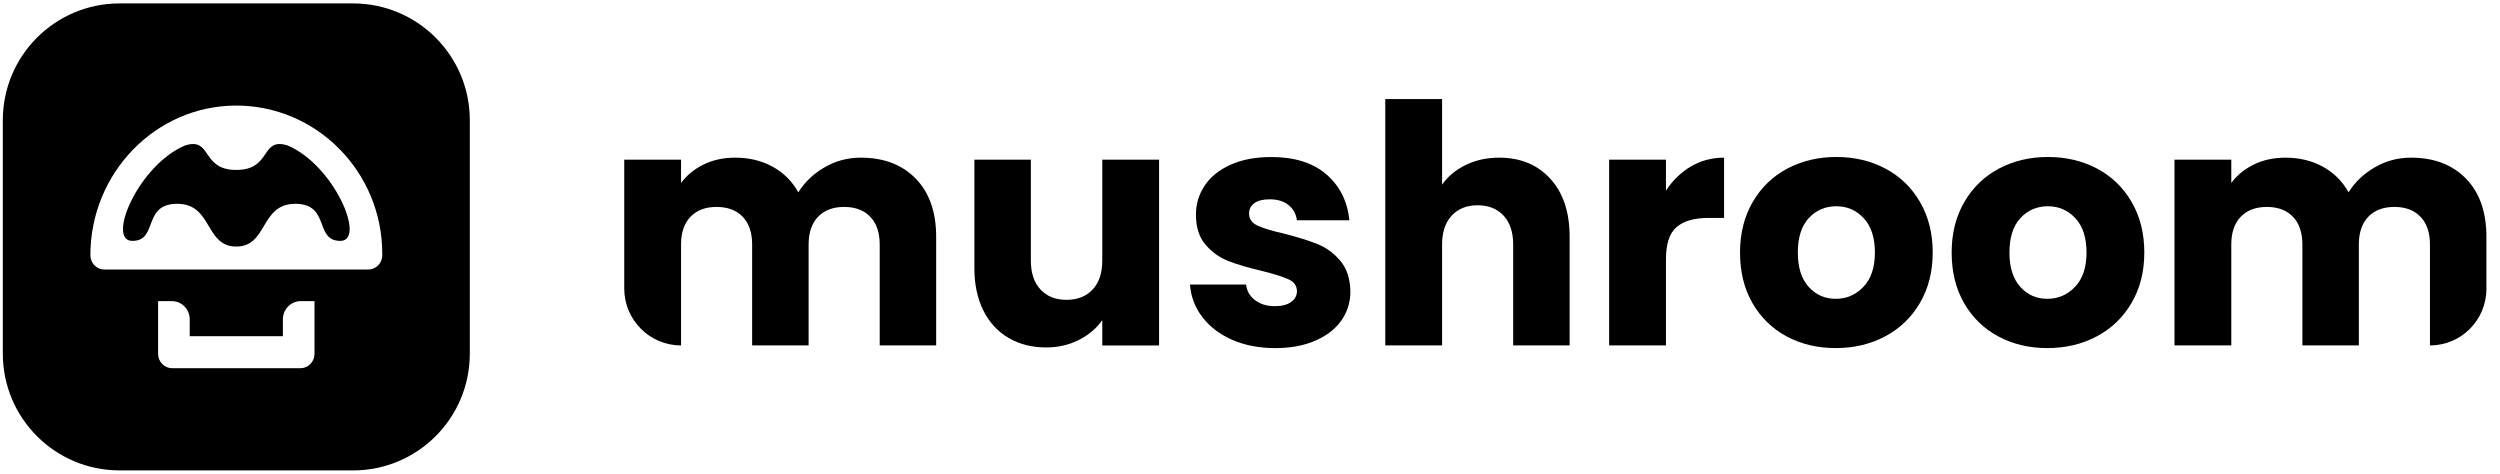 <svg width="554" height="105" viewBox="0 0 554 105" fill="none" xmlns="http://www.w3.org/2000/svg">
<g clip-path="url(#clip0_64_274)">
<path fill-rule="evenodd" clip-rule="evenodd" d="M78.239 0.758H26.496C12.208 0.758 0.625 12.341 0.625 26.629V78.372C0.625 92.66 12.208 104.243 26.496 104.243H78.239C92.528 104.243 104.11 92.66 104.11 78.372V26.629C104.11 12.341 92.528 0.758 78.239 0.758ZM52.156 23.396C34.315 23.516 20.029 38.467 20.029 56.559C20.029 58.327 21.434 59.735 23.16 59.735H81.575C83.301 59.735 84.707 58.327 84.707 56.559V56.2C84.707 38.037 70.083 23.292 52.156 23.396ZM75.415 53.383C72.718 53.383 72.054 51.619 71.342 49.725C70.516 47.531 69.625 45.162 65.428 45.162C61.411 45.162 59.922 47.662 58.474 50.094C57.103 52.396 55.768 54.636 52.361 54.636C48.955 54.636 47.624 52.398 46.257 50.098C44.81 47.665 43.322 45.162 39.293 45.162C35.093 45.162 34.203 47.534 33.38 49.73C32.671 51.622 32.011 53.383 29.324 53.383C23.518 53.383 30.695 36.527 41.053 32.218C43.998 31.31 44.877 32.598 45.937 34.148C47.04 35.761 48.337 37.66 52.361 37.66C56.395 37.66 57.696 35.76 58.801 34.145C59.862 32.596 60.742 31.31 63.685 32.218C74.043 36.527 81.203 53.383 75.415 53.383ZM42.04 74.499H62.689V70.752C62.689 68.527 64.468 66.725 66.66 66.725H69.693V78.421C69.693 80.177 68.289 81.6 66.558 81.6H38.171C36.44 81.6 35.036 80.177 35.036 78.421V66.725H38.069C40.263 66.725 42.04 68.529 42.04 70.752V74.499Z" fill="black"/>
<path d="M202.93 39.585C205.947 42.683 207.456 46.987 207.456 52.496V76.547H194.943V54.192C194.943 51.537 194.245 49.484 192.844 48.032C191.447 46.581 189.519 45.856 187.065 45.856C184.612 45.856 182.687 46.581 181.287 48.032C179.889 49.484 179.188 51.536 179.188 54.192V76.547H166.675V54.192C166.675 51.537 165.975 49.484 164.576 48.032C163.179 46.581 161.251 45.856 158.797 45.856C156.342 45.856 154.417 46.581 153.018 48.032C151.619 49.484 150.92 51.536 150.92 54.192V76.547C143.968 76.547 138.332 70.898 138.332 63.931V35.38H150.92V40.544C152.195 38.823 153.864 37.459 155.926 36.45C157.986 35.443 160.317 34.938 162.92 34.938C166.011 34.938 168.77 35.601 171.2 36.93C173.629 38.258 175.531 40.153 176.907 42.61C178.329 40.349 180.266 38.503 182.721 37.076C185.175 35.651 187.848 34.938 190.744 34.938C195.85 34.938 199.912 36.487 202.93 39.585Z" fill="black"/>
<path d="M256.852 35.383V76.549H244.263V70.942C242.987 72.763 241.257 74.225 239.074 75.332C236.89 76.439 234.472 76.992 231.823 76.992C228.682 76.992 225.909 76.291 223.505 74.889C221.099 73.487 219.235 71.459 217.911 68.802C216.586 66.147 215.924 63.024 215.924 59.433V35.383H228.437V57.736C228.437 60.49 229.147 62.631 230.573 64.154C231.995 65.679 233.909 66.442 236.313 66.442C238.767 66.442 240.705 65.68 242.129 64.154C243.551 62.631 244.263 60.492 244.263 57.736V35.383H256.852Z" fill="black"/>
<path d="M273.043 75.296C270.246 74.067 268.04 72.382 266.42 70.243C264.8 68.104 263.891 65.707 263.697 63.05H276.135C276.284 64.477 276.943 65.632 278.124 66.518C279.301 67.403 280.746 67.846 282.467 67.846C284.039 67.846 285.251 67.54 286.112 66.924C286.969 66.31 287.399 65.511 287.399 64.527C287.399 63.347 286.784 62.475 285.559 61.908C284.33 61.343 282.344 60.715 279.595 60.027C276.652 59.34 274.198 58.614 272.235 57.851C270.272 57.089 268.577 55.884 267.154 54.235C265.731 52.587 265.02 50.361 265.02 47.559C265.02 45.197 265.67 43.048 266.973 41.105C268.27 39.162 270.185 37.626 272.713 36.494C275.239 35.362 278.243 34.797 281.73 34.797C286.881 34.797 290.943 36.076 293.912 38.633C296.881 41.192 298.588 44.585 299.028 48.815H287.395C287.201 47.389 286.574 46.258 285.52 45.421C284.462 44.585 283.078 44.167 281.361 44.167C279.889 44.167 278.758 44.451 277.975 45.016C277.189 45.582 276.795 46.355 276.795 47.34C276.795 48.519 277.422 49.406 278.674 49.995C279.925 50.585 281.875 51.174 284.524 51.765C287.567 52.552 290.047 53.327 291.958 54.089C293.873 54.852 295.555 56.08 297.003 57.778C298.449 59.474 299.196 61.749 299.245 64.602C299.245 67.011 298.569 69.164 297.22 71.057C295.872 72.951 293.931 74.44 291.405 75.52C288.877 76.602 285.943 77.143 282.609 77.143C279.029 77.141 275.841 76.526 273.043 75.296Z" fill="black"/>
<path d="M343.562 39.623C346.408 42.746 347.831 47.037 347.831 52.496V76.547H335.319V54.192C335.319 51.439 334.604 49.299 333.184 47.774C331.758 46.251 329.847 45.488 327.441 45.488C325.035 45.488 323.123 46.251 321.701 47.774C320.278 49.299 319.566 51.438 319.566 54.192V76.547H306.977V21.953H319.566V40.914C320.84 39.096 322.583 37.644 324.792 36.562C327.001 35.48 329.475 34.939 332.227 34.939C336.936 34.938 340.716 36.5 343.562 39.623Z" fill="black"/>
<path d="M374.696 36.893C376.905 35.59 379.359 34.938 382.056 34.938V48.29H378.599C375.459 48.29 373.102 48.968 371.53 50.319C369.958 51.673 369.176 54.045 369.176 57.438V76.545H356.586V35.382H369.176V42.243C370.647 39.98 372.487 38.197 374.696 36.893Z" fill="black"/>
<path d="M395.932 74.553C392.721 72.833 390.192 70.374 388.348 67.176C386.508 63.978 385.59 60.242 385.59 55.962C385.59 51.733 386.524 48.006 388.387 44.786C390.253 41.565 392.805 39.093 396.045 37.371C399.282 35.65 402.914 34.789 406.937 34.789C410.963 34.789 414.595 35.65 417.832 37.371C421.072 39.093 423.621 41.565 425.487 44.786C427.353 48.006 428.287 51.733 428.287 55.962C428.287 60.193 427.343 63.919 425.451 67.139C423.562 70.361 420.985 72.833 417.725 74.553C414.462 76.276 410.814 77.135 406.791 77.135C402.765 77.137 399.146 76.276 395.932 74.553ZM412.939 63.562C414.63 61.791 415.478 59.258 415.478 55.962C415.478 52.668 414.653 50.133 413.01 48.364C411.364 46.593 409.343 45.707 406.937 45.707C404.482 45.707 402.448 46.583 400.828 48.327C399.211 50.074 398.399 52.619 398.399 55.962C398.399 59.258 399.198 61.791 400.792 63.562C402.387 65.332 404.389 66.217 406.791 66.217C409.194 66.217 411.245 65.332 412.939 63.562Z" fill="black"/>
<path d="M442.828 74.553C439.614 72.833 437.085 70.374 435.245 67.176C433.405 63.978 432.486 60.242 432.486 55.962C432.486 51.733 433.418 48.006 435.284 44.786C437.15 41.565 439.701 39.093 442.942 37.371C446.179 35.65 449.81 34.789 453.833 34.789C457.856 34.789 461.488 35.65 464.728 37.371C467.966 39.093 470.517 41.565 472.383 44.786C474.249 48.006 475.18 51.733 475.18 55.962C475.18 60.193 474.236 63.919 472.348 67.139C470.459 70.361 467.882 72.833 464.619 74.553C461.356 76.276 457.711 77.135 453.688 77.135C449.662 77.137 446.043 76.276 442.828 74.553ZM459.832 63.562C461.524 61.791 462.371 59.258 462.371 55.962C462.371 52.668 461.55 50.133 459.903 48.364C458.257 46.593 456.236 45.707 453.833 45.707C451.379 45.707 449.342 46.583 447.725 48.327C446.104 50.074 445.296 52.619 445.296 55.962C445.296 59.258 446.091 61.791 447.689 63.562C449.28 65.332 451.282 66.217 453.688 66.217C456.091 66.217 458.141 65.332 459.832 63.562Z" fill="black"/>
<path d="M546.465 39.585C549.482 42.683 550.989 46.988 550.989 52.497V64.006C550.989 70.932 545.388 76.547 538.477 76.547V54.193C538.477 51.538 537.778 49.484 536.378 48.032C534.981 46.582 533.054 45.856 530.599 45.856C528.145 45.856 526.22 46.582 524.82 48.032C523.423 49.484 522.721 51.536 522.721 54.193V76.547H510.209V54.193C510.209 51.538 509.507 49.484 508.11 48.032C506.713 46.582 504.786 45.856 502.331 45.856C499.877 45.856 497.949 46.582 496.552 48.032C495.152 49.484 494.454 51.536 494.454 54.193V76.547H481.867V35.38H494.454V40.544C495.728 38.824 497.396 37.459 499.46 36.45C501.52 35.443 503.851 34.938 506.455 34.938C509.543 34.938 512.305 35.601 514.733 36.931C517.162 38.258 519.064 40.153 520.441 42.61C521.861 40.349 523.798 38.504 526.256 37.076C528.707 35.651 531.382 34.938 534.279 34.938C539.382 34.938 543.444 36.487 546.465 39.585Z" fill="black"/>
</g>
<defs>
<clipPath id="clip0_64_274">
<rect width="553" height="103.485" fill="white" transform="translate(0.625 0.758)"/>
</clipPath>
</defs>
</svg>
